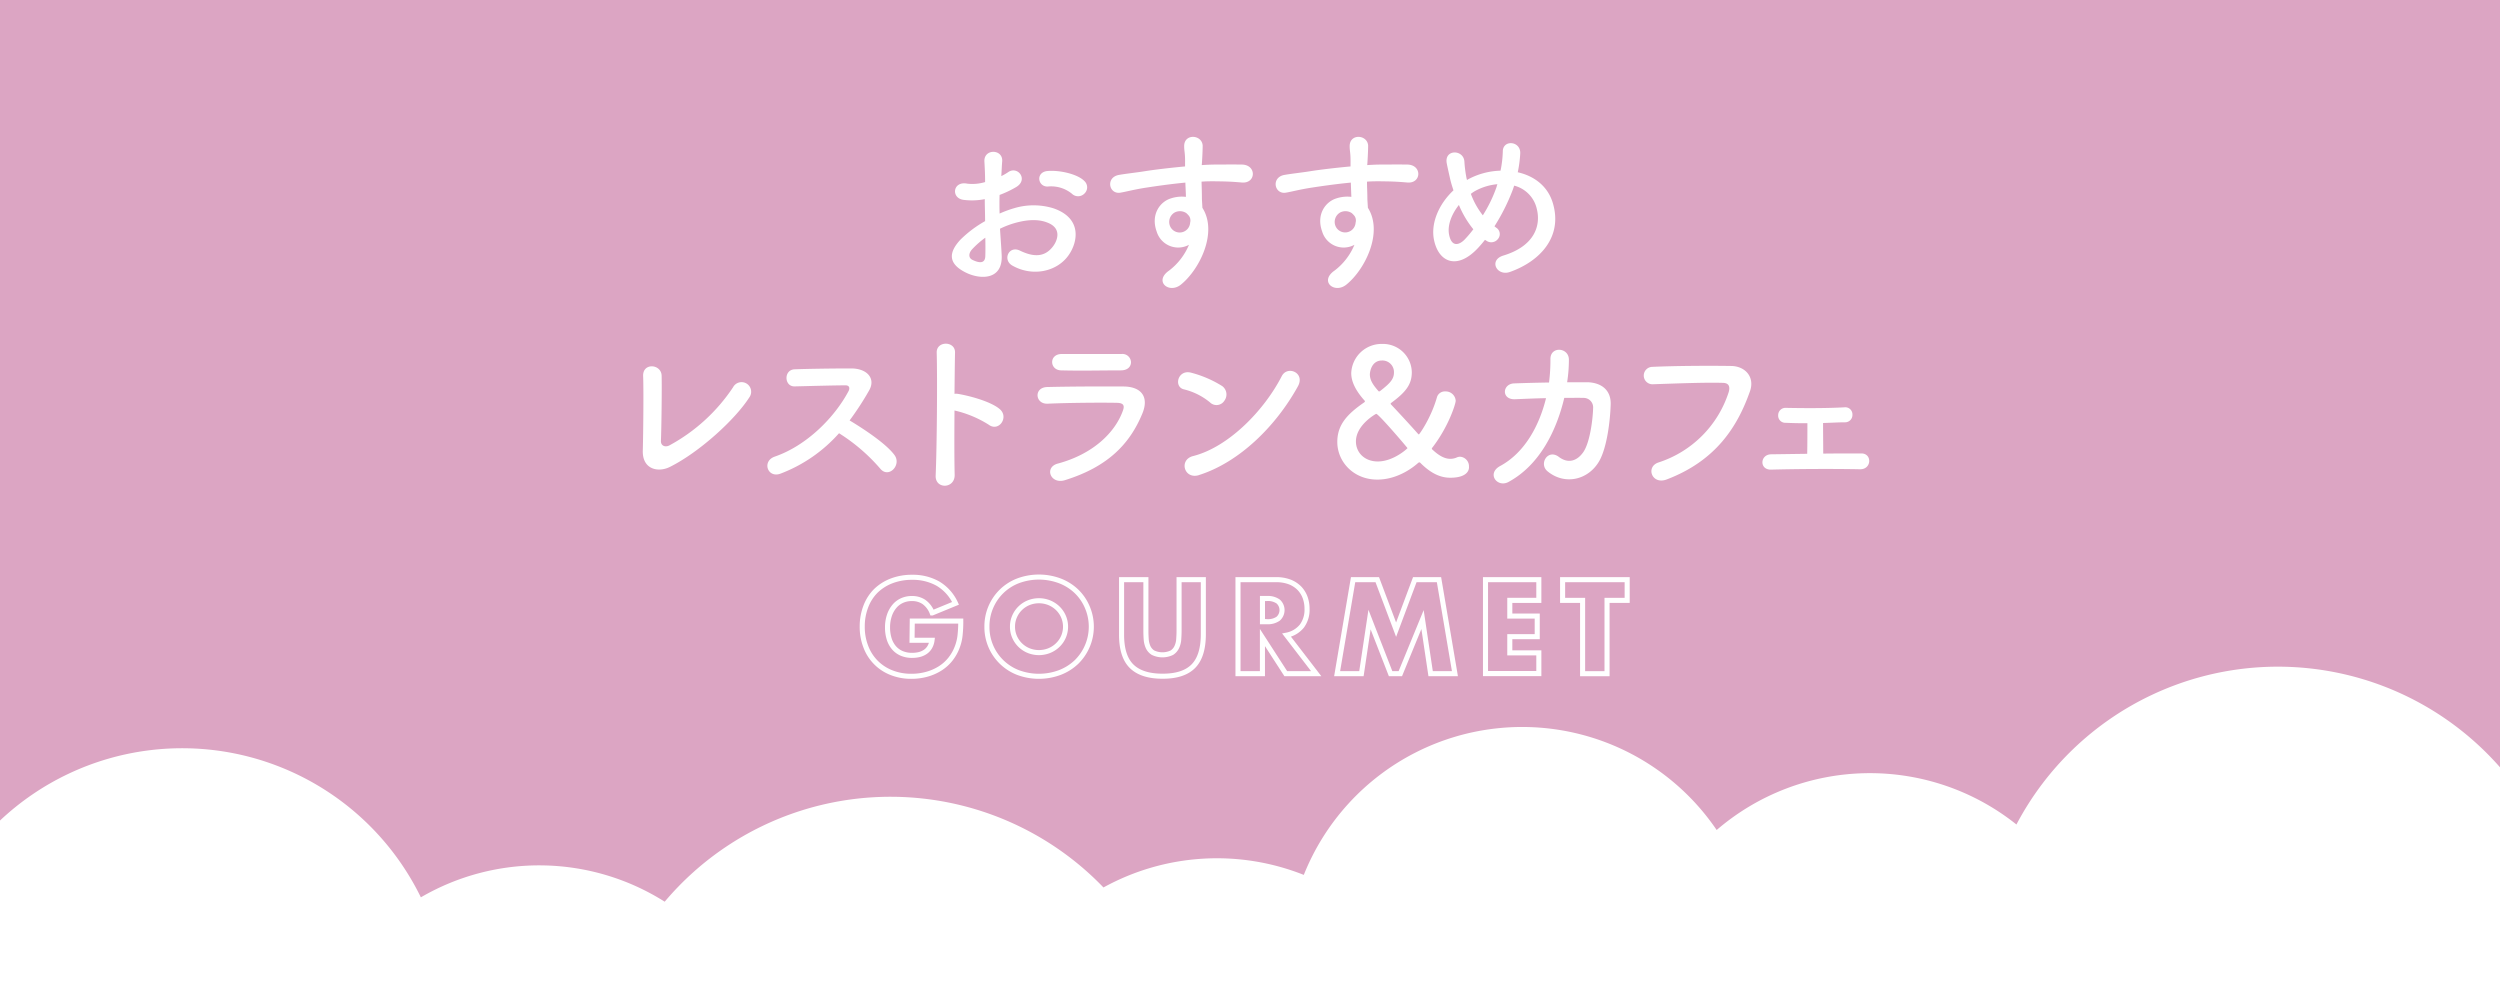 <svg xmlns="http://www.w3.org/2000/svg" viewBox="0 0 750 300"><rect x="0" y="0" width="750" height="300" fill="#333333" stroke="none"/><defs><style>.cls-1{fill:#dca5c3;}.cls-2{fill:#fff;}.cls-3{fill:none;stroke:#fff;stroke-miterlimit:10;stroke-width:1.52px;}</style></defs><g id="レイヤー_2" data-name="レイヤー 2"><g id="contents"><rect class="cls-1" width="750" height="290"/><path class="cls-2" d="M750,230.19a88.64,88.64,0,0,0-145.07,17.16A70.46,70.46,0,0,0,515,249a70.54,70.54,0,0,0-123.86,13.47,70.53,70.53,0,0,0-60.1,3.77,88.62,88.62,0,0,0-131.63,4.27,70.49,70.49,0,0,0-73.15-1.31A79.69,79.69,0,0,0,0,246.16V300H750Z"/><path class="cls-2" d="M300.5,76.48c.42,7.55-6.34,7.45-10.67,5.33-6.28-3.06-4.54-6.81-1.74-9.87a34.4,34.4,0,0,1,7.44-5.6c0-2.21-.1-4.48-.1-6.6a19.73,19.73,0,0,1-6.34.22c-3.9-.48-3.27-5.76,1.11-4.86a13.21,13.21,0,0,0,5.33-.48c0-2.48-.1-4.17-.21-6.17-.21-3.91,5.6-3.8,5.34-.06-.11,1.17-.16,2.85-.27,4.44a15,15,0,0,0,2.11-1.22c2.85-1.9,6.07,2.27,2.38,4.49a30.91,30.91,0,0,1-5,2.38c-.06,1.63-.06,3.59,0,5.59a33.29,33.29,0,0,1,4.43-1.63,20.26,20.26,0,0,1,11.72.05c8.71,3,7.29,10.14,4.6,14-3.44,5-10.83,6.66-16.95,3.17-3-1.74-1-6.07,2.27-4.49,4.12,2,7.49,2.06,10-1.32,1.27-1.69,2.74-5.43-1.85-7.12-2.06-.8-4.86-1-8.55-.11a26.58,26.58,0,0,0-5.55,2C300.18,71.47,300.39,74.21,300.5,76.48Zm-8.87-1.69c-1.11,1.22-1.11,2.59.1,3.17,2.27,1.11,3.8,1,3.86-1.11.05-1.42.05-3.38,0-5.54A26.32,26.32,0,0,0,291.63,74.79Zm29.93-16.68a9.86,9.86,0,0,0-7-2.17c-3.22.37-4.06-4.33-.26-4.64s9.08,1,11,3a2.56,2.56,0,0,1,.05,3.75A2.66,2.66,0,0,1,321.56,58.11Z"/><path class="cls-2" d="M347,69.46c-1.84-5.12,1-8.92,4.23-9.93a10.54,10.54,0,0,1,4.54-.47c0-1.16-.11-2.75-.16-4.28-4.43.42-8.82,1.06-11.56,1.48-3.8.58-6.28,1.27-7.87,1.53-3.54.64-4.59-4.64-.42-5.33,2.11-.37,5.54-.74,7.76-1.11,2.64-.42,7.39-1,12-1.42V49c.05-3.27-.27-3.48-.27-5.17,0-3.85,5.34-3.48,5.55-.16,0,1.22-.11,3.64-.21,5.07,0,.26-.06.53-.06.79,1.53-.1,2.91-.16,4.07-.16,2.59,0,4.43-.05,8,0,4.44.11,4.23,5.71,0,5.39-3.75-.32-5-.32-8.29-.37-1.21,0-2.48,0-3.85.11.05,1.69.11,3.32.11,4.85,0,.74.1,1.85.15,3,4.7,7.39-.89,18.59-6.49,23.07-3.54,2.8-8.13-1-3.54-4.22a18.75,18.75,0,0,0,6-7.76A6.75,6.75,0,0,1,347,69.46Zm8.87-5.54a3.45,3.45,0,0,0-3.38-.22,3.26,3.26,0,0,0-1.53,4,3.14,3.14,0,0,0,6.08-.9,2.42,2.42,0,0,0-.32-2A7.16,7.16,0,0,0,355.88,63.92Z"/><path class="cls-2" d="M396.65,69.46c-1.85-5.12,1-8.92,4.22-9.93a10.54,10.54,0,0,1,4.54-.47c-.05-1.16-.11-2.75-.16-4.28-4.43.42-8.81,1.06-11.56,1.48-3.8.58-6.28,1.27-7.87,1.53-3.53.64-4.59-4.64-.42-5.33,2.11-.37,5.54-.74,7.76-1.11,2.64-.42,7.39-1,12-1.42V49c.05-3.27-.26-3.48-.26-5.17,0-3.85,5.33-3.48,5.54-.16,0,1.22-.11,3.64-.21,5.07,0,.26-.06.53-.06.79,1.54-.1,2.91-.16,4.07-.16,2.59,0,4.43-.05,8,0,4.44.11,4.23,5.71,0,5.39-3.74-.32-5-.32-8.28-.37-1.22,0-2.49,0-3.86.11,0,1.69.11,3.32.11,4.85,0,.74.1,1.85.16,3,4.69,7.39-.9,18.59-6.5,23.07-3.54,2.8-8.13-1-3.54-4.22a18.67,18.67,0,0,0,6-7.76A6.74,6.74,0,0,1,396.65,69.46Zm8.87-5.54a3.45,3.45,0,0,0-3.38-.22,3.25,3.25,0,0,0-1.53,4,3.14,3.14,0,0,0,6.07-.9,2.38,2.38,0,0,0-.32-2A7.08,7.08,0,0,0,405.52,63.92Z"/><path class="cls-2" d="M443.43,74.37c-6.23,6.7-11.78,4.38-13.2-2.27-1.11-5.07,1.42-10.88,5.81-15-.37-1.11-.74-2.27-1-3.43s-.79-3.48-1-4.59c-.9-4.38,5.07-4.33,5.28-.58a38.06,38.06,0,0,0,.53,4.38A9.66,9.66,0,0,0,440.1,54a11.1,11.1,0,0,1,1.06-.58,21.79,21.79,0,0,1,9-2.22,32.41,32.41,0,0,0,.68-5.7c-.05-3.7,5.44-3.27,5.23.58a37.17,37.17,0,0,1-.74,5.6c4.91,1.11,9.13,4.17,10.61,9.55,2.75,9.77-3.75,17.06-12.88,20.33-4,1.48-6.6-3.54-2-4.91,9.19-2.8,11.25-8.87,10-13.89a9.31,9.31,0,0,0-6.81-7.07c-.16.48-.32,1-.53,1.53a60,60,0,0,1-5.38,10.67c.21.15.42.36.68.52a2.26,2.26,0,0,1,.37,3.28,2.53,2.53,0,0,1-3.48.52c-.16-.1-.26-.15-.42-.26C444.8,72.84,444.11,73.63,443.43,74.37Zm-5.76-12.88c-2.21,2.8-3.48,6.07-2.95,8.87.79,4.11,3.27,3,4.75,1.42a33.37,33.37,0,0,0,2.53-3A29.29,29.29,0,0,1,437.67,61.49Zm5.12-4.33a9.46,9.46,0,0,0-1.53,1,23.4,23.4,0,0,0,3.59,6.44A41.26,41.26,0,0,0,449,56c0-.21.16-.48.21-.74A17.05,17.05,0,0,0,442.79,57.16Z"/><path class="cls-2" d="M200.92,140.1c-3.54,1.74-8.24.68-8.08-4.91.16-6,.26-18.85.1-22.39-.15-4.06,5.44-3.64,5.55-.1.1,3.74-.05,15.57-.21,19.58-.06,1.48,1.32,2,2.58,1.32a53.57,53.57,0,0,0,19.06-17.42,2.88,2.88,0,1,1,4.86,3.06C220.56,125.84,209.84,135.66,200.92,140.1Z"/><path class="cls-2" d="M234.13,142.1c-3.86,1.43-5.65-3.75-1.69-5.12,9.61-3.32,17.95-11.77,22.12-19.64.47-.9.26-1.74-.9-1.74-3.32,0-10.61.21-15.26.32-3.16.1-3.37-5,0-5.13,3.86-.15,11.62-.26,16.95-.26,4.75,0,7.45,3,5.39,6.6a87.56,87.56,0,0,1-5.86,9c4.38,2.63,11.08,7.07,13.51,10.45,2.11,3-1.85,7.07-4.33,4a54.56,54.56,0,0,0-12.35-10.61A44.62,44.62,0,0,1,234.13,142.1Z"/><path class="cls-2" d="M286.4,142.42c.11,4.28-5.91,4.43-5.7.21.37-8.55.53-29.25.31-36.85-.1-3.59,5.6-3.54,5.5,0-.06,2.59-.11,7.18-.16,12.36a5.62,5.62,0,0,1,.89,0c3,.47,9.82,2.16,12.68,4.59s-.27,6.92-3.28,4.7a32.72,32.72,0,0,0-10.29-4.28C286.29,130.54,286.29,138.14,286.4,142.42Z"/><path class="cls-2" d="M319.45,144.06c-4.33,1.32-6.28-3.91-2.06-5,10.4-2.8,17.11-9.19,19.49-15.89.52-1.43.26-2.27-1.75-2.32-5.38-.11-15.2,0-20.85.26-3.75.16-4.22-4.86-.16-5,6.81-.16,15.68-.21,22.86-.16,5.28,0,7.87,3,5.7,8.18C339,133,332.55,140,319.45,144.06Zm16.79-32.95c-5,0-12.25.16-17.95,0-3.48-.1-3.69-5,.37-4.91,5.07,0,12.46,0,17.79,0a2.57,2.57,0,0,1,2.85,2.43C339.3,109.9,338.41,111.11,336.24,111.11Z"/><path class="cls-2" d="M363,120.72a19.52,19.52,0,0,0-7.81-3.91c-3.17-.74-1.85-6.07,2.16-5a33.48,33.48,0,0,1,9.29,4,3.12,3.12,0,0,1,.69,4.38A2.79,2.79,0,0,1,363,120.72Zm-3.27,21.8c-4.49,1.43-6.18-4.59-1.8-5.7,10.61-2.69,21.28-13.62,26.61-24,1.69-3.27,7.13-1,4.81,3.12C382.76,127.85,371.83,138.67,359.69,142.52Z"/><path class="cls-2" d="M435.08,143.32c-2.8,0-5.7-1.16-9-4.49a.29.29,0,0,0-.27-.11.63.63,0,0,0-.37.16c-.89.79-5.7,5-12.25,5-7.12,0-12-5.33-12-11.29,0-5.07,2.85-8.29,8.08-11.88.1-.11.21-.21.21-.32s0-.11-.11-.21c-2.74-3.06-4-5.76-4-8.24a9.12,9.12,0,0,1,9.35-8.76,8.64,8.64,0,0,1,8.82,8.5c0,3.69-1.85,6-6.18,9.19a.27.27,0,0,0-.16.26.45.45,0,0,0,.16.26c2.48,2.64,5.38,5.76,8,8.71.16.16.21.22.32.22s3.59-4.81,5.39-11.09a2.44,2.44,0,0,1,2.48-1.8,3,3,0,0,1,3.16,2.8c0,.9-2.11,7.71-7,14.05a.47.47,0,0,0-.16.31.32.32,0,0,0,.16.27c2,1.9,3.75,2.79,5.39,2.79a4.88,4.88,0,0,0,1.95-.42,2.43,2.43,0,0,1,1-.21,2.86,2.86,0,0,1,2.64,3C440.78,140.68,440.52,143.32,435.08,143.32Zm-28.3-10.88c0,3.27,2.54,6,6.55,6,4.75,0,8.92-3.91,8.92-4s-8.66-10.29-9.39-10.29C412.86,124.1,406.78,127.43,406.78,132.44Zm11.41-20.7a3.47,3.47,0,0,0-3.59-3.59c-3.17,0-3.64,3.44-3.64,4.18,0,1.9,1.21,3.43,2.58,5a.28.28,0,0,0,.16.1.61.61,0,0,0,.37-.15C417,115,418.19,113.75,418.19,111.74Z"/><path class="cls-2" d="M454.57,119.77c-4.23.21-3.91-4.59-.37-4.75,3-.11,6.7-.21,10.51-.27a54.14,54.14,0,0,0,.42-7c-.06-4,5.59-3.58,5.54.22a44.3,44.3,0,0,1-.53,6.7c2.17,0,4.23,0,6.07,0,4.12.11,7.08,2.27,7,6.55-.16,5.33-1.16,13-3.38,17-3.27,5.81-10.4,7.44-15.57,3.17-2.69-2.22.1-6.81,3.38-4.33,2.85,2.16,5.54,1.21,7.39-1.48,2.06-3.06,2.85-10.35,2.9-13.1a2.84,2.84,0,0,0-2.9-3.11c-1.64-.05-3.64,0-5.75,0C467,129,462,139.46,452.56,144.58c-3.38,1.85-6.7-2.53-2.48-4.8,7.23-3.91,11.67-11.93,13.73-20.33C460.48,119.51,457.21,119.66,454.57,119.77Z"/><path class="cls-2" d="M497.6,138.72a32.66,32.66,0,0,0,21-21.06c.42-1.43.26-2.75-1.69-2.8-5.17-.16-13.51.16-21.12.42a2.61,2.61,0,1,1-.1-5.22c7-.32,16.84-.37,23.54-.27,4.28,0,7.29,3.27,5.76,7.6C521.25,128,514.81,138.2,500,143.84,495.54,145.53,493.59,140,497.6,138.72Z"/><path class="cls-2" d="M535.67,126.84a2.14,2.14,0,0,1-2.22-2.27,2.19,2.19,0,0,1,2.33-2.21c5.06.1,11.77.15,17.52-.16a2.14,2.14,0,0,1,2.43,2.22,2.2,2.2,0,0,1-2.32,2.27c-1.8,0-4.12.15-6.49.21,0,3,.05,6.76.05,9.18,4.12-.05,8.18-.05,11.45-.05s3.12,4.81-.42,4.75c-8.23-.16-19.32-.1-26.66.11-3.59.1-3.38-4.54,0-4.6l10.82-.15c.06-2.75.06-6.92.06-9.19C539.63,127,537.2,126.9,535.67,126.84Z"/><path class="cls-3" d="M273.68,186.32h14.55a39,39,0,0,1-.19,4.08,14,14,0,0,1-.75,3.4,13.53,13.53,0,0,1-2.13,3.91,12.39,12.39,0,0,1-3.16,2.84,14.84,14.84,0,0,1-4,1.74,17.07,17.07,0,0,1-4.56.6,15.92,15.92,0,0,1-6-1.09,13.36,13.36,0,0,1-7.68-7.76,16.27,16.27,0,0,1-1.09-6.07,16.55,16.55,0,0,1,1.07-6,13.23,13.23,0,0,1,3-4.7,13.93,13.93,0,0,1,4.73-3,16.82,16.82,0,0,1,6.17-1.08,15.31,15.31,0,0,1,7.74,1.9,13.32,13.32,0,0,1,5.28,5.91l-7,2.88a7.1,7.1,0,0,0-2.52-3.32,6.32,6.32,0,0,0-3.54-1,7.1,7.1,0,0,0-3,.61,6.41,6.41,0,0,0-2.3,1.76,8.36,8.36,0,0,0-1.5,2.75,11.23,11.23,0,0,0-.54,3.59,11.4,11.4,0,0,0,.47,3.33,7.47,7.47,0,0,0,1.4,2.65,6.29,6.29,0,0,0,2.32,1.74,7.84,7.84,0,0,0,3.22.62,9,9,0,0,0,2.09-.24,5.69,5.69,0,0,0,1.81-.79,4.45,4.45,0,0,0,1.33-1.4,5.48,5.48,0,0,0,.71-2.1h-6Z"/><path class="cls-3" d="M296.08,188a14.64,14.64,0,0,1,4.38-10.58,14.6,14.6,0,0,1,4.92-3.16,17.92,17.92,0,0,1,12.58,0,14.88,14.88,0,0,1,5,3.16,14.37,14.37,0,0,1,3.23,4.73,14.85,14.85,0,0,1-3.23,16.44,15,15,0,0,1-5,3.16,17.92,17.92,0,0,1-12.58,0,14.58,14.58,0,0,1-9.3-13.75Zm7.67,0a7.46,7.46,0,0,0,.64,3.11,7.81,7.81,0,0,0,4.24,4.09,8.31,8.31,0,0,0,6.1,0,7.79,7.79,0,0,0,2.54-1.63,7.54,7.54,0,0,0,1.74-2.46,7.69,7.69,0,0,0-1.74-8.68,8,8,0,0,0-2.54-1.63,8.31,8.31,0,0,0-6.1,0,7.76,7.76,0,0,0-2.52,1.63,7.68,7.68,0,0,0-1.72,2.47A7.42,7.42,0,0,0,303.75,188Z"/><path class="cls-3" d="M343.77,173.9v15.34q0,1.23.09,2.52a6.93,6.93,0,0,0,.56,2.34,3.91,3.91,0,0,0,1.48,1.7,6.51,6.51,0,0,0,5.67,0,4,4,0,0,0,1.47-1.7,6.5,6.5,0,0,0,.58-2.34c.06-.86.1-1.7.1-2.52V173.9H361v16.35q0,6.58-3,9.61t-9.26,3q-6.24,0-9.27-3t-3-9.61V173.9Z"/><path class="cls-3" d="M394.86,202.1h-9.13l-7-10.84V202.1h-7.33V173.9h11.4a11.29,11.29,0,0,1,4.12.69,8.29,8.29,0,0,1,2.9,1.89,8,8,0,0,1,1.72,2.77,9.81,9.81,0,0,1,.57,3.37,8.22,8.22,0,0,1-1.55,5.21,7.81,7.81,0,0,1-4.58,2.72Zm-16.12-15.59h1.38a5.33,5.33,0,0,0,3.33-.9,3.45,3.45,0,0,0,0-5.16,5.33,5.33,0,0,0-3.33-.9h-1.38Z"/><path class="cls-3" d="M401.14,202.1l4.79-28.2h7.25l5.65,15,5.61-15h7.26l4.78,28.2h-7.29l-2.43-16.23L420.1,202.1h-2.92l-6.32-16.23-2.43,16.23Z"/><path class="cls-3" d="M461.65,180.11h-8.71v4.71h8.23V191h-8.23v4.86h8.71v6.21h-16V173.9h16Z"/><path class="cls-3" d="M482.11,180.11v22h-7.33v-22h-6V173.9h19.37v6.21Z"/></g></g></svg>
